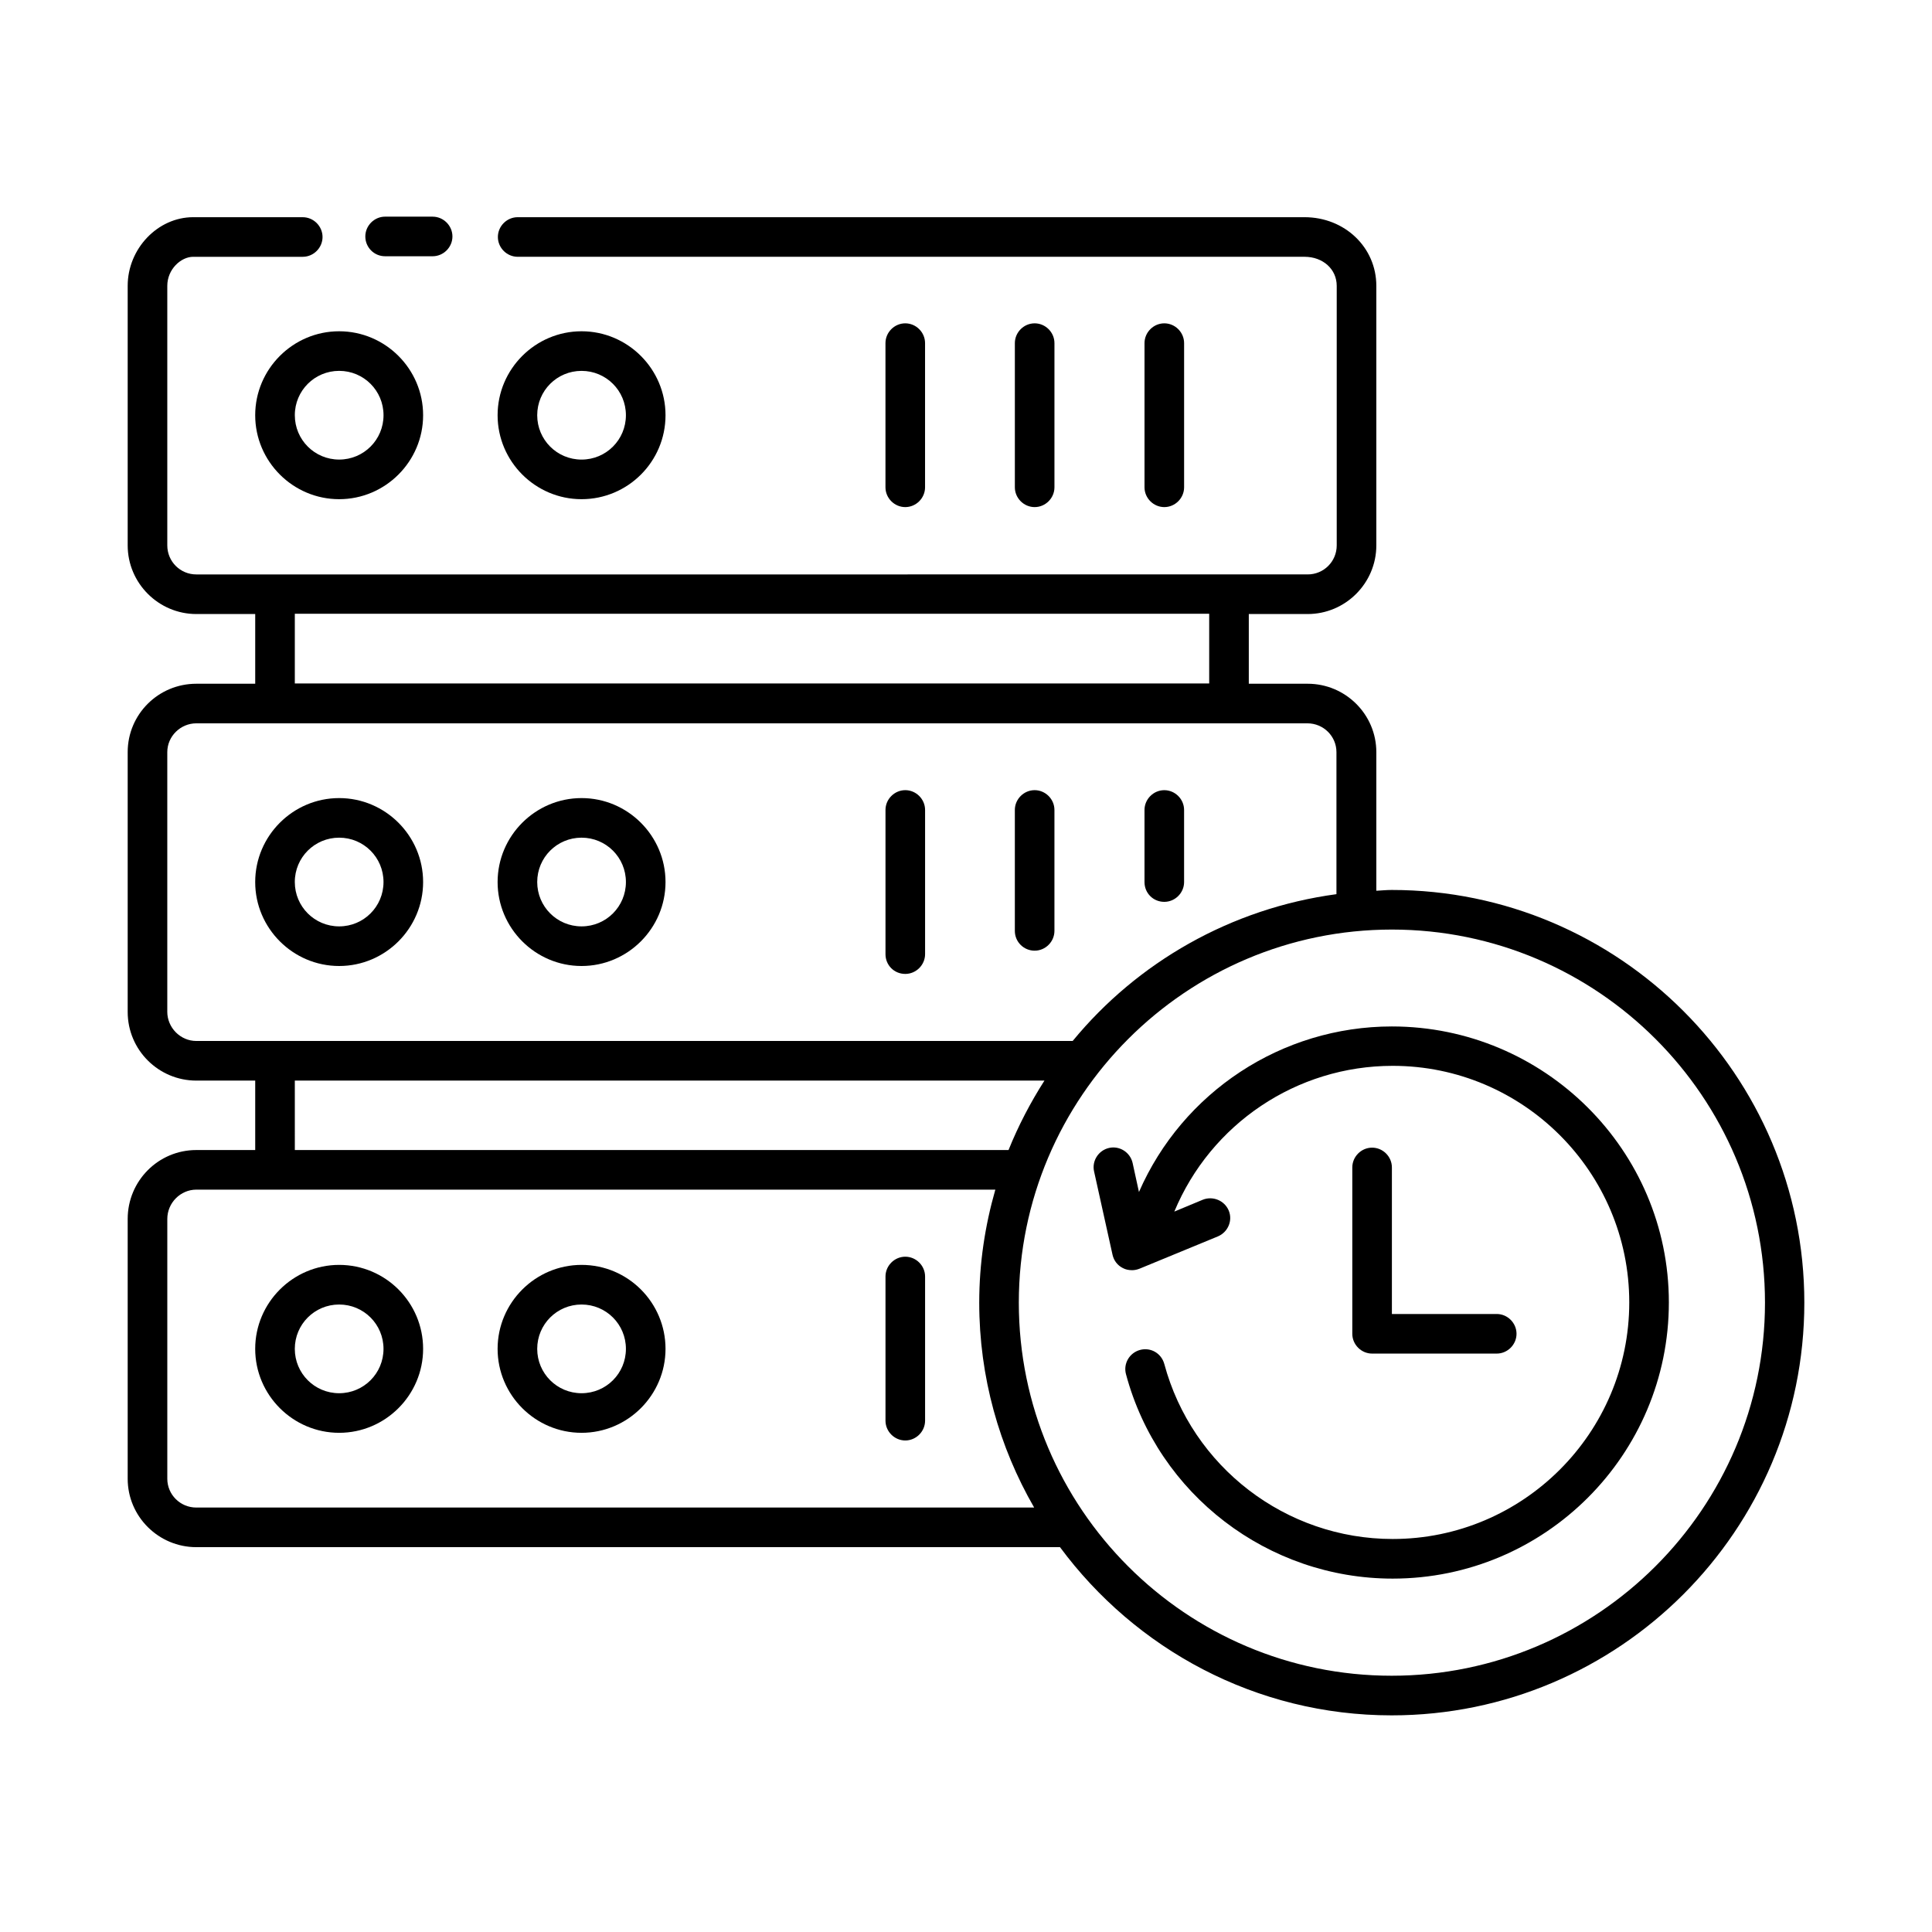 <?xml version="1.0" encoding="UTF-8"?>
<!-- Uploaded to: SVG Find, www.svgrepo.com, Generator: SVG Find Mixer Tools -->
<svg fill="#000000" width="800px" height="800px" version="1.1" viewBox="144 144 512 512" xmlns="http://www.w3.org/2000/svg">
 <g>
  <path d="m246.06 211.91h12.594c2.867 0 5.246-2.379 5.246-5.246 0-2.867-2.379-5.246-5.246-5.246l-12.594-0.004c-2.867 0-5.246 2.379-5.246 5.246-0.004 2.871 2.305 5.25 5.246 5.25z"/>
  <path d="m512.8 379.85c-1.398 0-2.731 0.141-4.059 0.211v-36.738c0-10.008-8.188-18.125-18.191-18.125h-15.605v-18.473h15.605c10.008 0 18.191-8.188 18.191-18.191v-68.785c0-10.215-8.398-18.191-19.031-18.191h-208.52c-2.867 0-5.246 2.379-5.246 5.246 0 2.867 2.379 5.246 5.246 5.246h208.52c4.898 0 8.535 3.289 8.535 7.695v68.785c0 4.269-3.43 7.695-7.695 7.695l-294.52 0.004c-4.269 0-7.695-3.43-7.695-7.695v-68.785c0-4.41 3.637-7.695 6.856-7.695h29.039c2.867 0 5.246-2.379 5.246-5.246 0-2.867-2.379-5.246-5.246-5.246l-29.039-0.004c-9.375 0-17.352 8.328-17.352 18.191v68.785c0 10.008 8.188 18.191 18.191 18.191h15.605v18.473h-15.605c-10.078 0-18.191 8.117-18.191 18.125v68.855c0 10.078 8.188 18.191 18.191 18.191h15.605v18.402h-15.605c-10.078 0-18.191 8.188-18.191 18.262v68.855c0 10.008 8.188 18.125 18.191 18.125h228.88c19.941 26.941 51.852 44.574 87.887 44.574 60.316 0 109.37-49.051 109.37-109.37 0-60.32-49.051-109.37-109.37-109.37zm-290.67-73.195h242.32v18.473h-242.32zm-33.797 105.45v-68.785c0-4.199 3.5-7.629 7.695-7.629h294.45c4.269 0 7.695 3.43 7.695 7.629v37.645c-27.988 3.777-52.762 18.055-69.902 38.906h-211.25-0.07-0.07-20.852c-4.199 0-7.699-3.5-7.699-7.766zm33.797 18.262h198.66c-3.707 5.809-6.926 11.965-9.516 18.402h-189.14zm-26.098 113.15c-4.269 0-7.695-3.43-7.695-7.629v-68.855c0-4.269 3.5-7.766 7.695-7.766h20.711 0.141 0.141 190.75c-2.731 9.516-4.269 19.523-4.269 29.949 0 19.734 5.316 38.277 14.555 54.301zm316.77 44.57c-54.512 0-98.805-44.363-98.805-98.871 0-54.508 44.363-98.871 98.871-98.871 54.508 0 98.871 44.363 98.871 98.871 0.004 54.508-44.43 98.871-98.938 98.871z"/>
  <path d="m512.87 416.02c-29.25 0-55.488 17.422-67.035 43.875l-1.68-7.695c-0.629-2.801-3.43-4.617-6.227-3.988-2.801 0.629-4.617 3.43-3.988 6.227l4.898 22.113c0.352 1.539 1.328 2.801 2.731 3.5 0.77 0.418 1.609 0.559 2.449 0.559 0.699 0 1.328-0.141 2.027-0.418l20.711-8.535c2.66-1.121 3.988-4.199 2.867-6.856-1.121-2.66-4.199-3.918-6.856-2.867l-7.559 3.148c9.656-23.23 32.398-38.625 57.867-38.625 34.566 0 62.695 28.129 62.695 62.695s-28.129 62.695-62.695 62.695c-28.34 0-53.18-19.102-60.527-46.391-0.77-2.801-3.57-4.477-6.438-3.707-2.801 0.77-4.477 3.637-3.707 6.438 8.535 31.906 37.645 54.16 70.672 54.16 40.375 0 73.191-32.816 73.191-73.191 0.004-40.391-33.023-73.137-73.398-73.137z"/>
  <path d="m507.62 448.14c-2.867 0-5.246 2.379-5.246 5.246v44.082c0 2.867 2.379 5.246 5.246 5.246h33.027c2.867 0 5.246-2.379 5.246-5.246s-2.379-5.246-5.246-5.246h-27.781v-38.836c0.004-2.867-2.375-5.246-5.246-5.246z"/>
  <path d="m320.37 254.04c0-12.246-10.008-22.25-22.25-22.25-12.246 0-22.25 10.008-22.25 22.25 0 12.246 10.008 22.25 22.25 22.25 12.246 0 22.25-9.938 22.25-22.25zm-34.004 0c0-6.508 5.246-11.754 11.754-11.754 6.508 0 11.754 5.246 11.754 11.754 0 6.508-5.246 11.754-11.754 11.754-6.508 0-11.754-5.246-11.754-11.754z"/>
  <path d="m211.63 254.04c0 12.246 10.008 22.25 22.25 22.25 12.246 0 22.25-10.008 22.25-22.25 0-12.246-10.008-22.25-22.25-22.25-12.242-0.004-22.25 10.004-22.25 22.25zm22.254-11.758c6.508 0 11.754 5.246 11.754 11.754s-5.246 11.754-11.754 11.754c-6.508 0-11.754-5.246-11.754-11.754-0.004-6.504 5.246-11.754 11.754-11.754z"/>
  <path d="m298.12 400c12.246 0 22.25-10.008 22.25-22.25 0-12.246-10.008-22.25-22.25-22.25-12.246 0-22.25 10.008-22.25 22.25s10.004 22.25 22.25 22.25zm0-34.008c6.508 0 11.754 5.246 11.754 11.754 0 6.508-5.246 11.754-11.754 11.754-6.508 0-11.754-5.246-11.754-11.754 0-6.508 5.246-11.754 11.754-11.754z"/>
  <path d="m233.88 400c12.246 0 22.25-10.008 22.25-22.25 0-12.246-10.008-22.25-22.25-22.25-12.246 0-22.25 10.008-22.25 22.25-0.004 12.242 10.004 22.25 22.25 22.25zm0-34.008c6.508 0 11.754 5.246 11.754 11.754 0 6.508-5.246 11.754-11.754 11.754-6.508 0-11.754-5.246-11.754-11.754-0.004-6.508 5.246-11.754 11.754-11.754z"/>
  <path d="m298.12 479.21c-12.246 0-22.25 10.008-22.25 22.25 0 12.246 10.008 22.25 22.25 22.25 12.246 0 22.25-10.008 22.25-22.25 0-12.242-9.934-22.25-22.25-22.25zm0 34.008c-6.508 0-11.754-5.246-11.754-11.754 0-6.508 5.246-11.754 11.754-11.754 6.508 0 11.754 5.246 11.754 11.754 0 6.508-5.246 11.754-11.754 11.754z"/>
  <path d="m233.88 479.21c-12.246 0-22.25 10.008-22.25 22.25 0 12.246 10.008 22.25 22.25 22.25 12.246 0 22.25-10.008 22.25-22.25 0-12.242-9.938-22.25-22.25-22.25zm0 34.008c-6.508 0-11.754-5.246-11.754-11.754 0-6.508 5.246-11.754 11.754-11.754 6.508 0 11.754 5.246 11.754 11.754 0 6.508-5.246 11.754-11.754 11.754z"/>
  <path d="m389.15 273.14v-38.207c0-2.867-2.379-5.246-5.246-5.246s-5.246 2.379-5.246 5.246v38.207c0 2.867 2.379 5.246 5.246 5.246s5.246-2.379 5.246-5.246z"/>
  <path d="m423.44 273.14v-38.207c0-2.867-2.379-5.246-5.246-5.246-2.867 0-5.246 2.379-5.246 5.246v38.207c0 2.867 2.379 5.246 5.246 5.246 2.867 0 5.246-2.379 5.246-5.246z"/>
  <path d="m457.8 273.14v-38.207c0-2.867-2.379-5.246-5.246-5.246-2.867 0-5.246 2.379-5.246 5.246v38.207c0 2.867 2.379 5.246 5.246 5.246 2.867 0 5.246-2.379 5.246-5.246z"/>
  <path d="m383.91 402.1c2.867 0 5.246-2.379 5.246-5.246v-38.207c0-2.867-2.379-5.246-5.246-5.246s-5.246 2.379-5.246 5.246v38.207c-0.004 2.938 2.305 5.246 5.246 5.246z"/>
  <path d="m418.19 395.94c2.867 0 5.246-2.379 5.246-5.246v-32.047c0-2.867-2.379-5.246-5.246-5.246-2.867 0-5.246 2.379-5.246 5.246v32.047c0 2.938 2.379 5.246 5.246 5.246z"/>
  <path d="m452.55 383c2.867 0 5.246-2.379 5.246-5.246v-19.102c0-2.867-2.379-5.246-5.246-5.246s-5.246 2.379-5.246 5.246v19.102c0 2.938 2.309 5.246 5.246 5.246z"/>
  <path d="m383.91 477.04c-2.867 0-5.246 2.379-5.246 5.246v38.207c0 2.867 2.379 5.246 5.246 5.246s5.246-2.379 5.246-5.246v-38.207c0-2.867-2.379-5.246-5.246-5.246z"/>
 </g>
</svg>